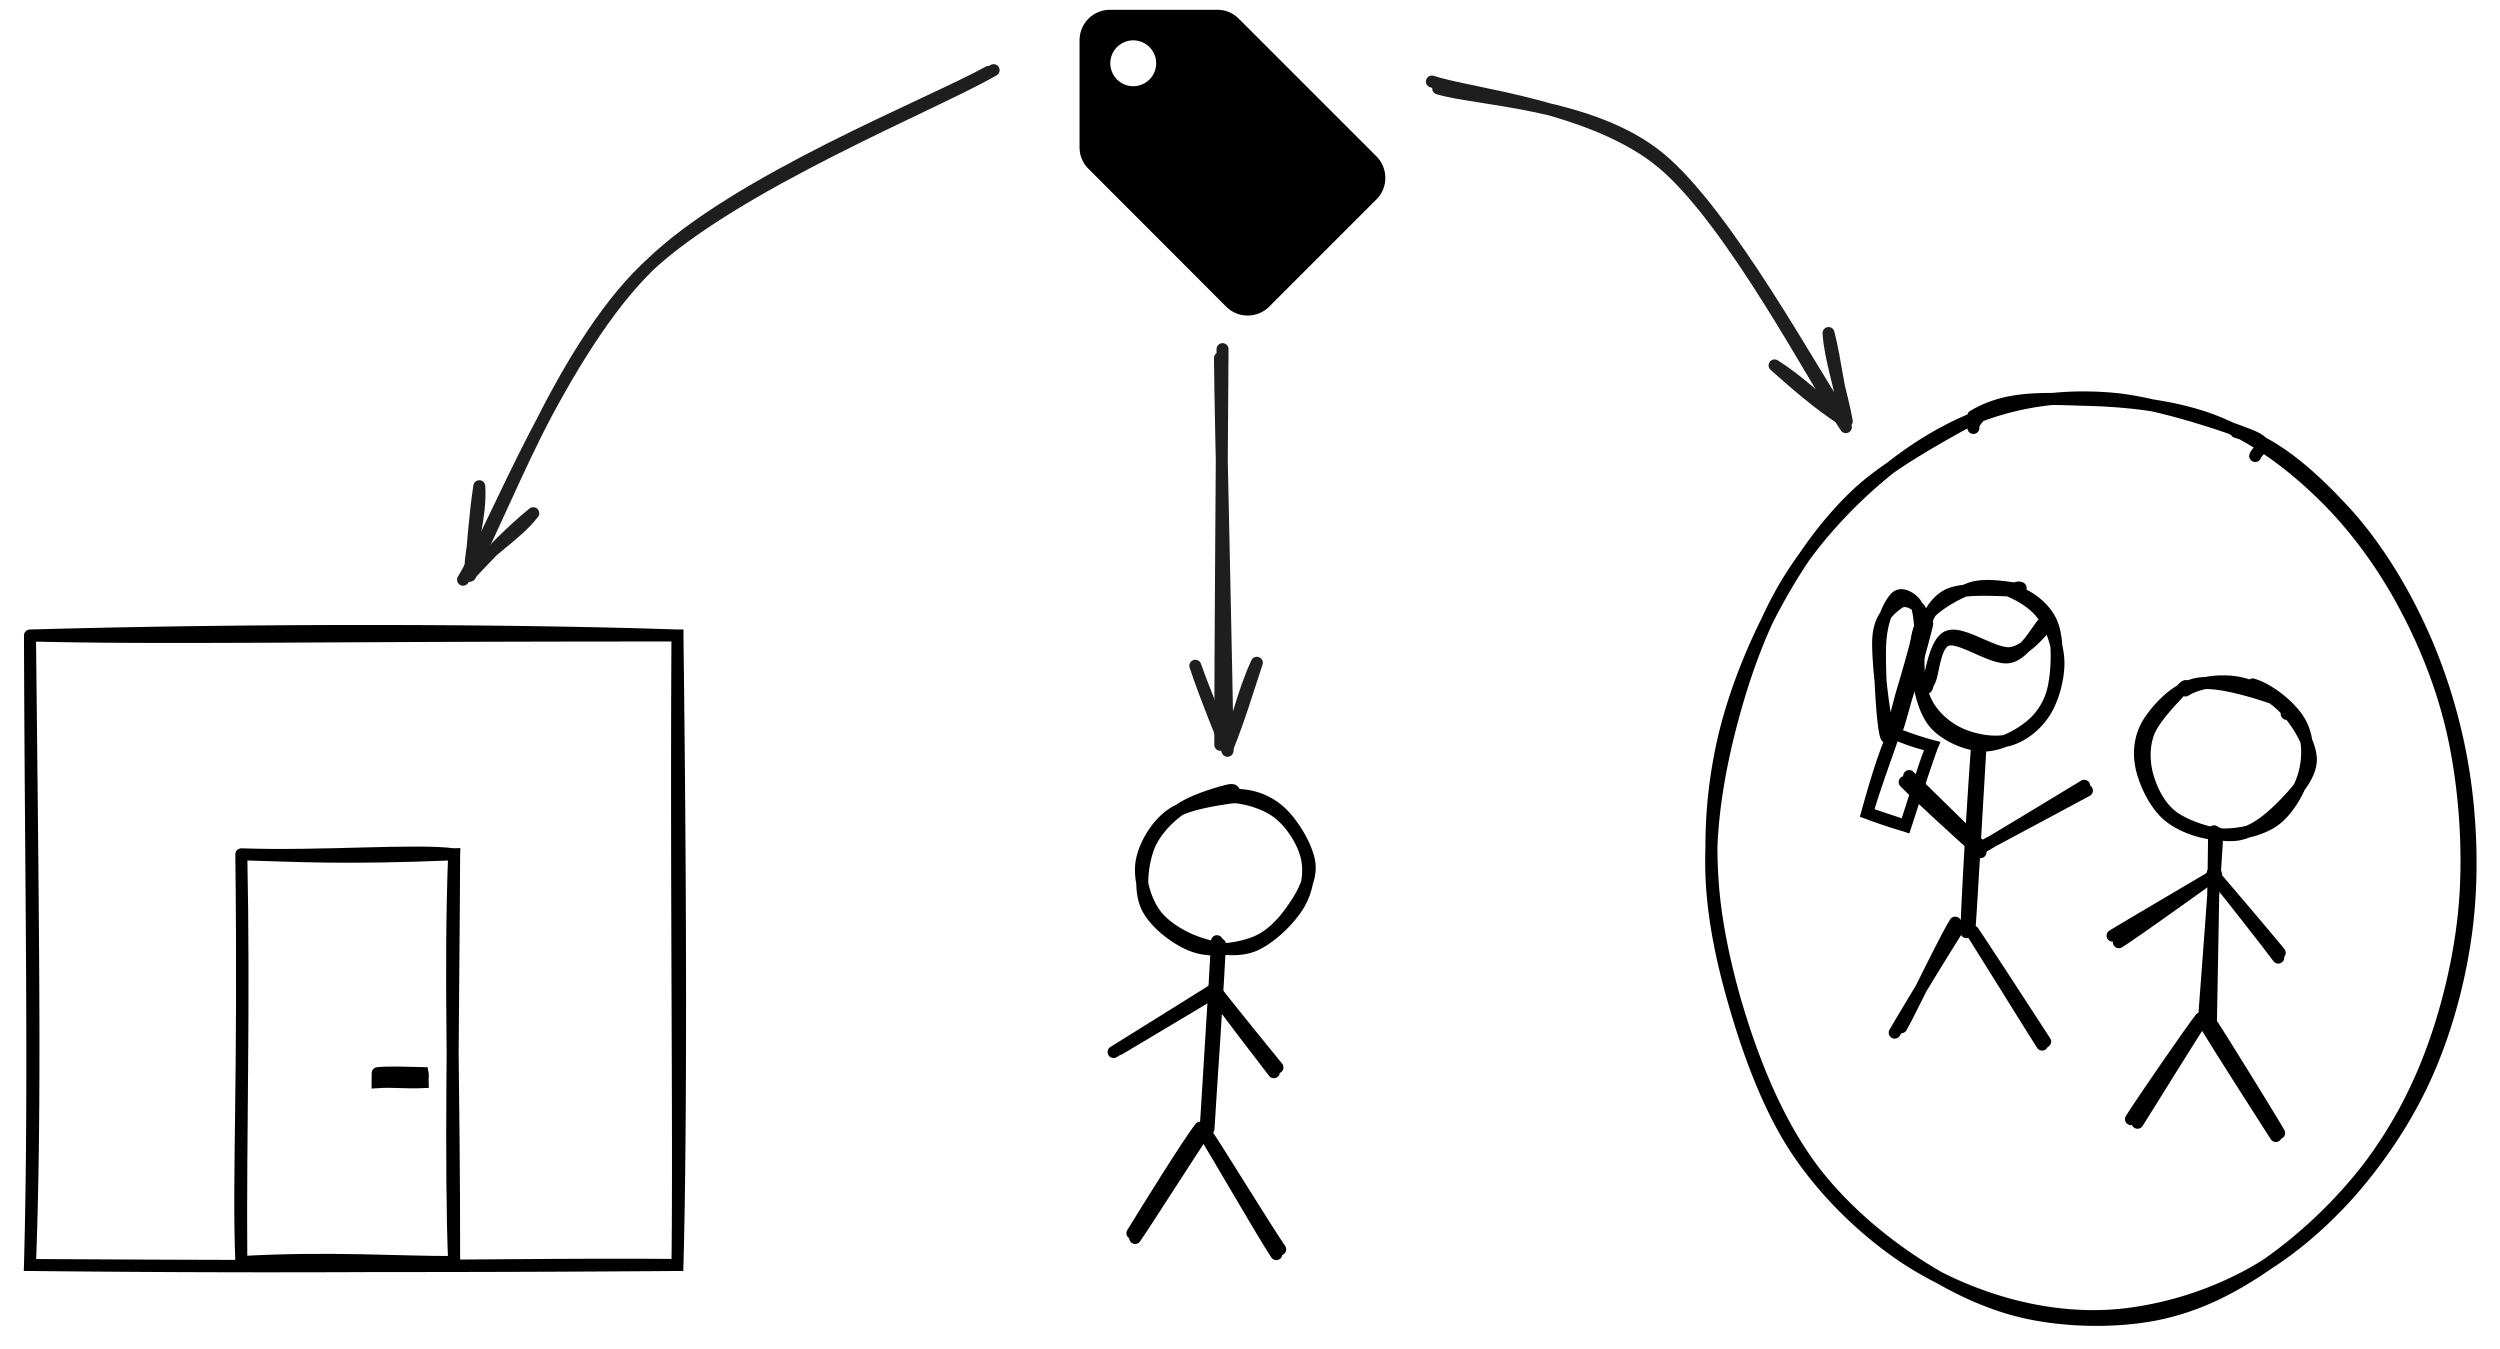 <svg xmlns="http://www.w3.org/2000/svg" viewBox="0 0 834 450">
  <path fill="none" stroke="#000" stroke-linecap="round" stroke-width="4" d="M408.5 265.83c5.61-.27 13 1.79 17.6 5.17 4.57 3.37 8.7 9.87 9.85 15.1s.09 11.2-2.94 16.1-9.68 11.3-15.2 13.4c-5.57 2.05-12.7.79-18.1-1.08-5.46-1.86-11.6-5.55-14.7-10.1s-5.14-11.7-4.12-17.2c1.03-5.5 5.02-12.3 10.3-15.8 5.24-3.58 16.6-4.92 21.2-5.62 4.56-.71 6.04 1.12 6.16 1.39m-6.84-1.97a21.64 21.64 0 0 1 15.4 5.6c4.19 3.81 9.07 11.8 9.73 17.3.65 5.44-2.73 11-5.81 15.4-3.07 4.4-7.27 8.98-12.7 11-5.39 2.04-13.8 3.2-19.7 1.23-5.93-1.97-13.3-7.72-15.9-13-2.65-5.34-1.75-13.5.02-19s6.1-10.2 10.6-13.5 13.4-5.85 16.4-6.55c3.03-.71 1.63 1.38 1.79 2.31"/>
  <path fill="none" stroke="#000" stroke-linecap="round" stroke-width="4" d="M406.94 314.98c-.34 10.4-3.18 51.1-3.79 61.6m2.82-62.6c-.43 10.6-3.25 53.5-3.84 63.9M402.98 378.88c4.12 6.14 19.8 31.7 24.1 37.9m-25.6-39c3.97 6.27 19.9 34 24.3 40.6"/>
  <path fill="none" stroke="#000" stroke-linecap="round" stroke-width="4" d="M401.88 377.49c-4.04 5.84-19.2 29.7-23.2 35.5m21.7-36.8c-4.28 5.52-18.8 29-22.6 35.2M371.49 350.96c5.59-3.53 28.5-17.7 34-21.2m-32.1 20.2c5.52-3.35 26.6-15.8 31.6-18.9"/>
  <path fill="none" stroke="#000" stroke-linecap="round" stroke-width="4" d="M405.96 331c3.38 4.43 16.8 20.9 20.2 25.1m-21.7-25.6c3.19 4.7 17 22.7 20.5 27.2M80.5 285c26.8.93 58.2-1.69 71 0m-71 0c17.8.45 32.9 1.57 71 0-1.54 40.6.07 76.4 0 136m0-136c-.21 52.2-1.32 105 0 136-19.2.07-40.6-1.65-71 0m71 0c-15.4.49-29.1.54-71 0-1.12-29.2.95-58.8 0-136m0 136c-.34-43.1 1.06-84.3 0-136"/>
  <path fill="none" stroke="#000" stroke-linecap="round" stroke-width="4" d="M126 358c4.1.75 6.62-.41 15 0m-15 0c4.41-.4 9.29-.12 15 0 .16.83-.06 1.72 0 3m0-3c-.02.66-.04 1.37 0 3-5.43.19-11.7-.62-15 0m15 0c-5.02.29-10.1-.34-15 0 .02-.84 0-1.82 0-3m0 3c-.06-.81.03-1.81 0-3"/>
  <path fill="none" stroke="#000" stroke-linecap="round" stroke-width="4" d="M10 212c87.2-2.4 170-1.57 216 0m-216 0c45.7 1.12 92.8-.03 216 0-.49 82.7.57 166 0 210m0-210c1.04 81.1 1.27 164 0 210-49.7-.5-102 1.21-216 0m216 0c-73.3.56-149 .4-216 0 1.88-50.7 1.17-101 0-210m0 210c1.64-61.7.26-124 0-210M664.7 195.68c4.93.38 12.1 4.09 15.7 8.19 3.66 4.11 5.99 10.8 6.27 16.4.27 5.64-1.76 13-4.62 17.4-2.87 4.47-7.68 8.27-12.6 9.37s-12.1-.37-16.7-2.79c-4.61-2.41-8.93-6.51-10.9-11.7-2.01-5.17-2.38-13.7-1.11-19.4s3.86-11.8 8.71-14.5 16.2-1.72 20.4-1.72c4.19 0 4.87 1.44 4.77 1.72m-2.15-1.29c4.69 1.57 10 5.51 12.1 10.8 2.12 5.28 1.78 15.2.58 20.9a22.36 22.36 0 0 1-7.81 13.1c-3.93 3.27-10.5 6.67-15.8 6.55-5.3-.12-12.4-3.2-16-7.26s-5.23-11.4-5.89-17.1c-.66-5.72-1.05-12.6 1.93-17.2 2.97-4.69 10.7-9.07 15.9-10.9 5.24-1.79 13 .08 15.5.09 2.54.02-.05-.78-.3-.02"/>
  <path fill="none" stroke="#000" stroke-linecap="round" stroke-width="4" d="M660.75 248.26c-.66 10.2-2.93 50.9-3.69 61.2m2.63-62.1c-.93 10.4-3.5 53.5-3.7 63.6M658.26 310.77c4.04 5.95 19.9 30.4 24 36.7m-25.3-37.8c3.88 5.99 20 32.1 24.3 38.8M653.77 308.89a1465.2 1465.2 0 0 0-21.7 35.6m20.2-36.7c-3.5 5.5-14.7 29.1-18 34.9"/>
  <path fill="none" stroke="#000" stroke-linecap="round" stroke-width="4" d="M636.89 258.89c4.01 3.84 20.3 20 24.4 23.9m-25.9-21.9c3.89 4.07 21 19.7 25.3 23.4"/>
  <path fill="none" stroke="#000" stroke-linecap="round" stroke-width="4" d="M660.89 282.64c5.74-3.04 29.5-15.8 35.3-18.9m-33.7 18.2c5.6-3.34 27.4-16.5 32.8-19.8M682.64 209.05c-1.9 1.67-6.64 8.28-12.1 8.83s-16-7.46-20.7-5.53-5.79 14.4-7.11 17.1m38.8-21.4c-1.96 1.93-6.1 10.3-11.4 11.2-5.32.9-16.1-7.15-20.5-5.79-4.43 1.36-4.53 11.2-6.03 13.9M642.05 209.95c-.15-1.16-.6-5.82-2.06-7.27s-4.48-3.15-6.71-1.45c-2.23 1.71-6.23 4.28-6.68 11.7-.46 7.4 2.27 29.8 3.94 32.7 1.67 2.94 4.01-8.79 6.08-15 2.06-6.26 5.45-18.8 6.3-22.5m-2.3 1.32c-.24-1.55-.4-6.72-1.79-8.38-1.4-1.66-4.65-3.77-6.57-1.59-1.93 2.18-4.49 6.99-4.99 14.7s.72 28.8 1.98 31.5c1.26 2.64 3.74-9.71 5.6-15.7a497.8 497.8 0 0 0 5.54-20"/>
  <path fill="none" stroke="#000" stroke-linecap="round" stroke-width="4" d="M631.8 244.58a63.44 63.44 0 0 0 12.8 4.28m-12.8-4.28c4.4 1.73 9.59 3.46 12.8 4.28-2.79 6.52-4.02 11.84-8.92 26.65m8.91-26.65c-2.5 6.87-4.7 13.72-8.91 26.65-3.2-1.05-7.81-2.6-12.8-4.28m12.8 4.28a187.35 187.35 0 0 1-12.8-4.28c2.8-10.14 5.94-20.58 8.91-26.65m-8.91 26.65c3.05-10.37 7.22-21.1 8.91-26.65M751.5 228.32c5.64 1.69 12.7 7.39 15.6 12.3 2.9 4.86 3.13 11.4 1.76 16.9-1.38 5.51-5.28 12.6-10 16.1-4.74 3.47-12.5 5.03-18.5 4.72-5.98-.31-13.1-2.72-17.4-6.58-4.36-3.87-7.8-11.3-8.72-16.6-.93-5.29 0-10.6 3.18-15.1 3.18-4.53 9.01-10.8 15.9-12 6.88-1.17 20.5 3.31 25.4 4.99 4.92 1.69 4.37 4.87 4.13 5.11m-33.8-7.82c4.6-2.91 12.2-3.62 17.7-2.58s11.6 4.51 15.6 8.82 8.65 11.7 8.55 17-5.03 10.8-9.17 15-9.72 9.14-15.7 9.91-15.2-2.2-20.1-5.3-7.66-8.52-9.2-13.3c-1.54-4.77-1.83-10.4-.06-15.3 1.78-4.92 8.48-11.6 10.7-14.1 2.21-2.55 1.95-1.42 2.59-1.11"/>
  <path fill="none" stroke="#000" stroke-linecap="round" stroke-width="4" d="M739.71 277.92c-.46 10.2-3.64 50.8-4.36 60.9m3.28-61.5c-.02 10.3-.91 52.5-1.05 62.9M736.92 340.08c3.9 6.05 19.6 31.3 23.4 37.9m-24.4-35.8c3.64 6.11 19.5 30.9 23.3 36.8M734.08 339.75c-4.14 5.4-19.6 27.9-23.2 33.6m24.9-34.8c-3.82 5.47-18.8 29.9-22.7 36"/>
  <path fill="none" stroke="#000" stroke-linecap="round" stroke-width="4" d="M704.75 312.13c5.15-3.16 26.6-15.7 32.1-19m-30 21.2c5.46-3.4 27.4-19.3 32.4-22.8"/>
  <path fill="none" stroke="#000" stroke-linecap="round" stroke-width="4" d="M738.13 291.35c3.75 4.35 18.9 22.2 22.4 26.5m-20.7-24.2c3.75 4.58 17.1 21.6 20.2 25.8"/>
  <path fill="none" stroke="#000" stroke-linecap="round" stroke-width="4" d="M746 144.1c12.9 3.59 25.3 14.8 35.5 25.8 10.3 11 19.3 25.4 26 40 6.72 14.6 11.7 31 14.3 47.4s3.18 34.5 1.22 51.2c-1.96 16.7-6.57 34.1-13 48.8-6.41 14.8-15.6 28.5-25.5 39.9-9.96 11.3-21.7 21.3-34.2 28.1a116.26 116.26 0 0 1-40.9 13.1c-13.5 1.6-27 .2-40.1-3.47s-26.8-9.93-38.5-18.6c-11.7-8.63-23.2-20.1-31.8-33.2s-15-30-19.6-45.6c-4.71-15.7-8.33-32.1-8.56-48.4-.23-16.3 2.88-33.7 7.18-49.6 4.29-15.9 10.3-32.4 18.6-45.9s20-26 31.3-35.4c11.3-9.38 23.7-16.7 36.6-20.9 12.9-4.19 26.3-5.6 40.7-4.28 14.4 1.31 37.6 9 45.4 12.2 7.86 3.17 2.55 4.33 1.7 6.87m-94.1-13.3c11.6-7.02 24.7-5.77 38.4-5.41s30.3 2.17 43.4 7.58c13.2 5.41 25.2 14.6 35.6 24.9s19.7 23.1 26.9 36.8c7.22 13.6 13.1 28.7 16.4 44.9 3.3 16.2 4.66 35.3 3.45 52.3s-5.29 34.5-10.7 49.5-12.7 28.4-21.9 40.5a158.6 158.6 0 0 1-33.5 31.9c-11.7 8.1-23.5 14-37 16.7-13.4 2.66-30 2.4-43.7-.68-13.7-3.08-26.8-9.82-38.6-17.8-11.8-7.99-23.4-18.2-32.4-30.1-8.91-12-15.6-26.1-21.1-41.6s-10.4-34.5-11.9-51.2c-1.48-16.7-.46-33 3.04-49 3.49-16 10.4-33.1 18-47s16.2-26.3 27.2-36.6 32.3-21.5 38.7-25.1-.78.58-.21 3.35"/>
  <g fill="none" stroke="#1e1e1e" stroke-linecap="round" stroke-width="4">
    <path d="M407.84 116.47c-.13 21.8-.82 110-.75 132m-.11-129c.18 22 2.38 109 2.51 131"/>
    <path d="M398.76 222.1c3.3 10 8.7 23.1 10.7 28m-10.7-28c3.45 9.87 7.52 18.6 10.7 28M419.28 221.1c-4.84 10.4-7.58 23.5-9.79 28.4m9.79-28.4c-3.25 9.8-5.87 18.7-9.79 28.4"/>
  </g>
  <g fill="none" stroke="#1e1e1e" stroke-linecap="round" stroke-width="4">
    <path d="M329.77 24c-19.2 10.7-84.2 36.2-113 64.4-29.3 28.3-52 88-62.3 105m177-170c-19.4 11.3-86.6 38.2-116 66.2-29.2 28.1-48.9 84.9-59.1 102"/>
    <path d="M159.9 162.2c.57 10.9-3.04 19-3.04 29.8m3.04-29.8c-1.49 9.59-2.17 20.3-3.04 29.8"/>
    <path d="M177.9 171.2c-5.86 7.7-15.8 12.7-21.5 20.9m21.5-20.9c-7.87 6.33-15 14-21.5 20.9"/>
  </g>
  <g fill="none" stroke="#1e1e1e" stroke-linecap="round" stroke-width="4">
    <path d="M477.68 27.2c12.8 4.31 53.9 8.01 76.9 27.2 23 19.2 51.3 73.4 61.2 88.1m-136-113c12.6 3.9 51.1 4.62 73.7 23.1 22.6 18.5 52.1 73.2 62.2 88"/>
    <path d="M592 121.9c5.66 5.01 14.8 13.2 23.5 18.6M592 121.9c8.38 5.29 15.3 12.3 23.5 18.6M610 111.1c.45 8.21 4.32 19.6 6.08 29.4M610 111.1c2.35 9.12 3.29 19.8 6.08 29.4"/>
  </g>
  <path d="M378.05 28.76a7.65 7.65 0 0 1-7.65-7.65 7.65 7.65 0 0 1 7.65-7.65 7.65 7.65 0 0 1 7.65 7.65 7.65 7.65 0 0 1-7.65 7.65m81.09 23.36-45.9-45.9a10.14 10.14 0 0 0-7.2-2.96h-35.7c-5.65 0-10.2 4.54-10.2 10.2v35.7c0 2.8 1.13 5.35 3.02 7.2l45.85 45.9a10.17 10.17 0 0 0 14.43 0l35.7-35.7a9.97 9.97 0 0 0 3-7.2c0-2.86-1.16-5.4-3-7.24z"/>
</svg>
